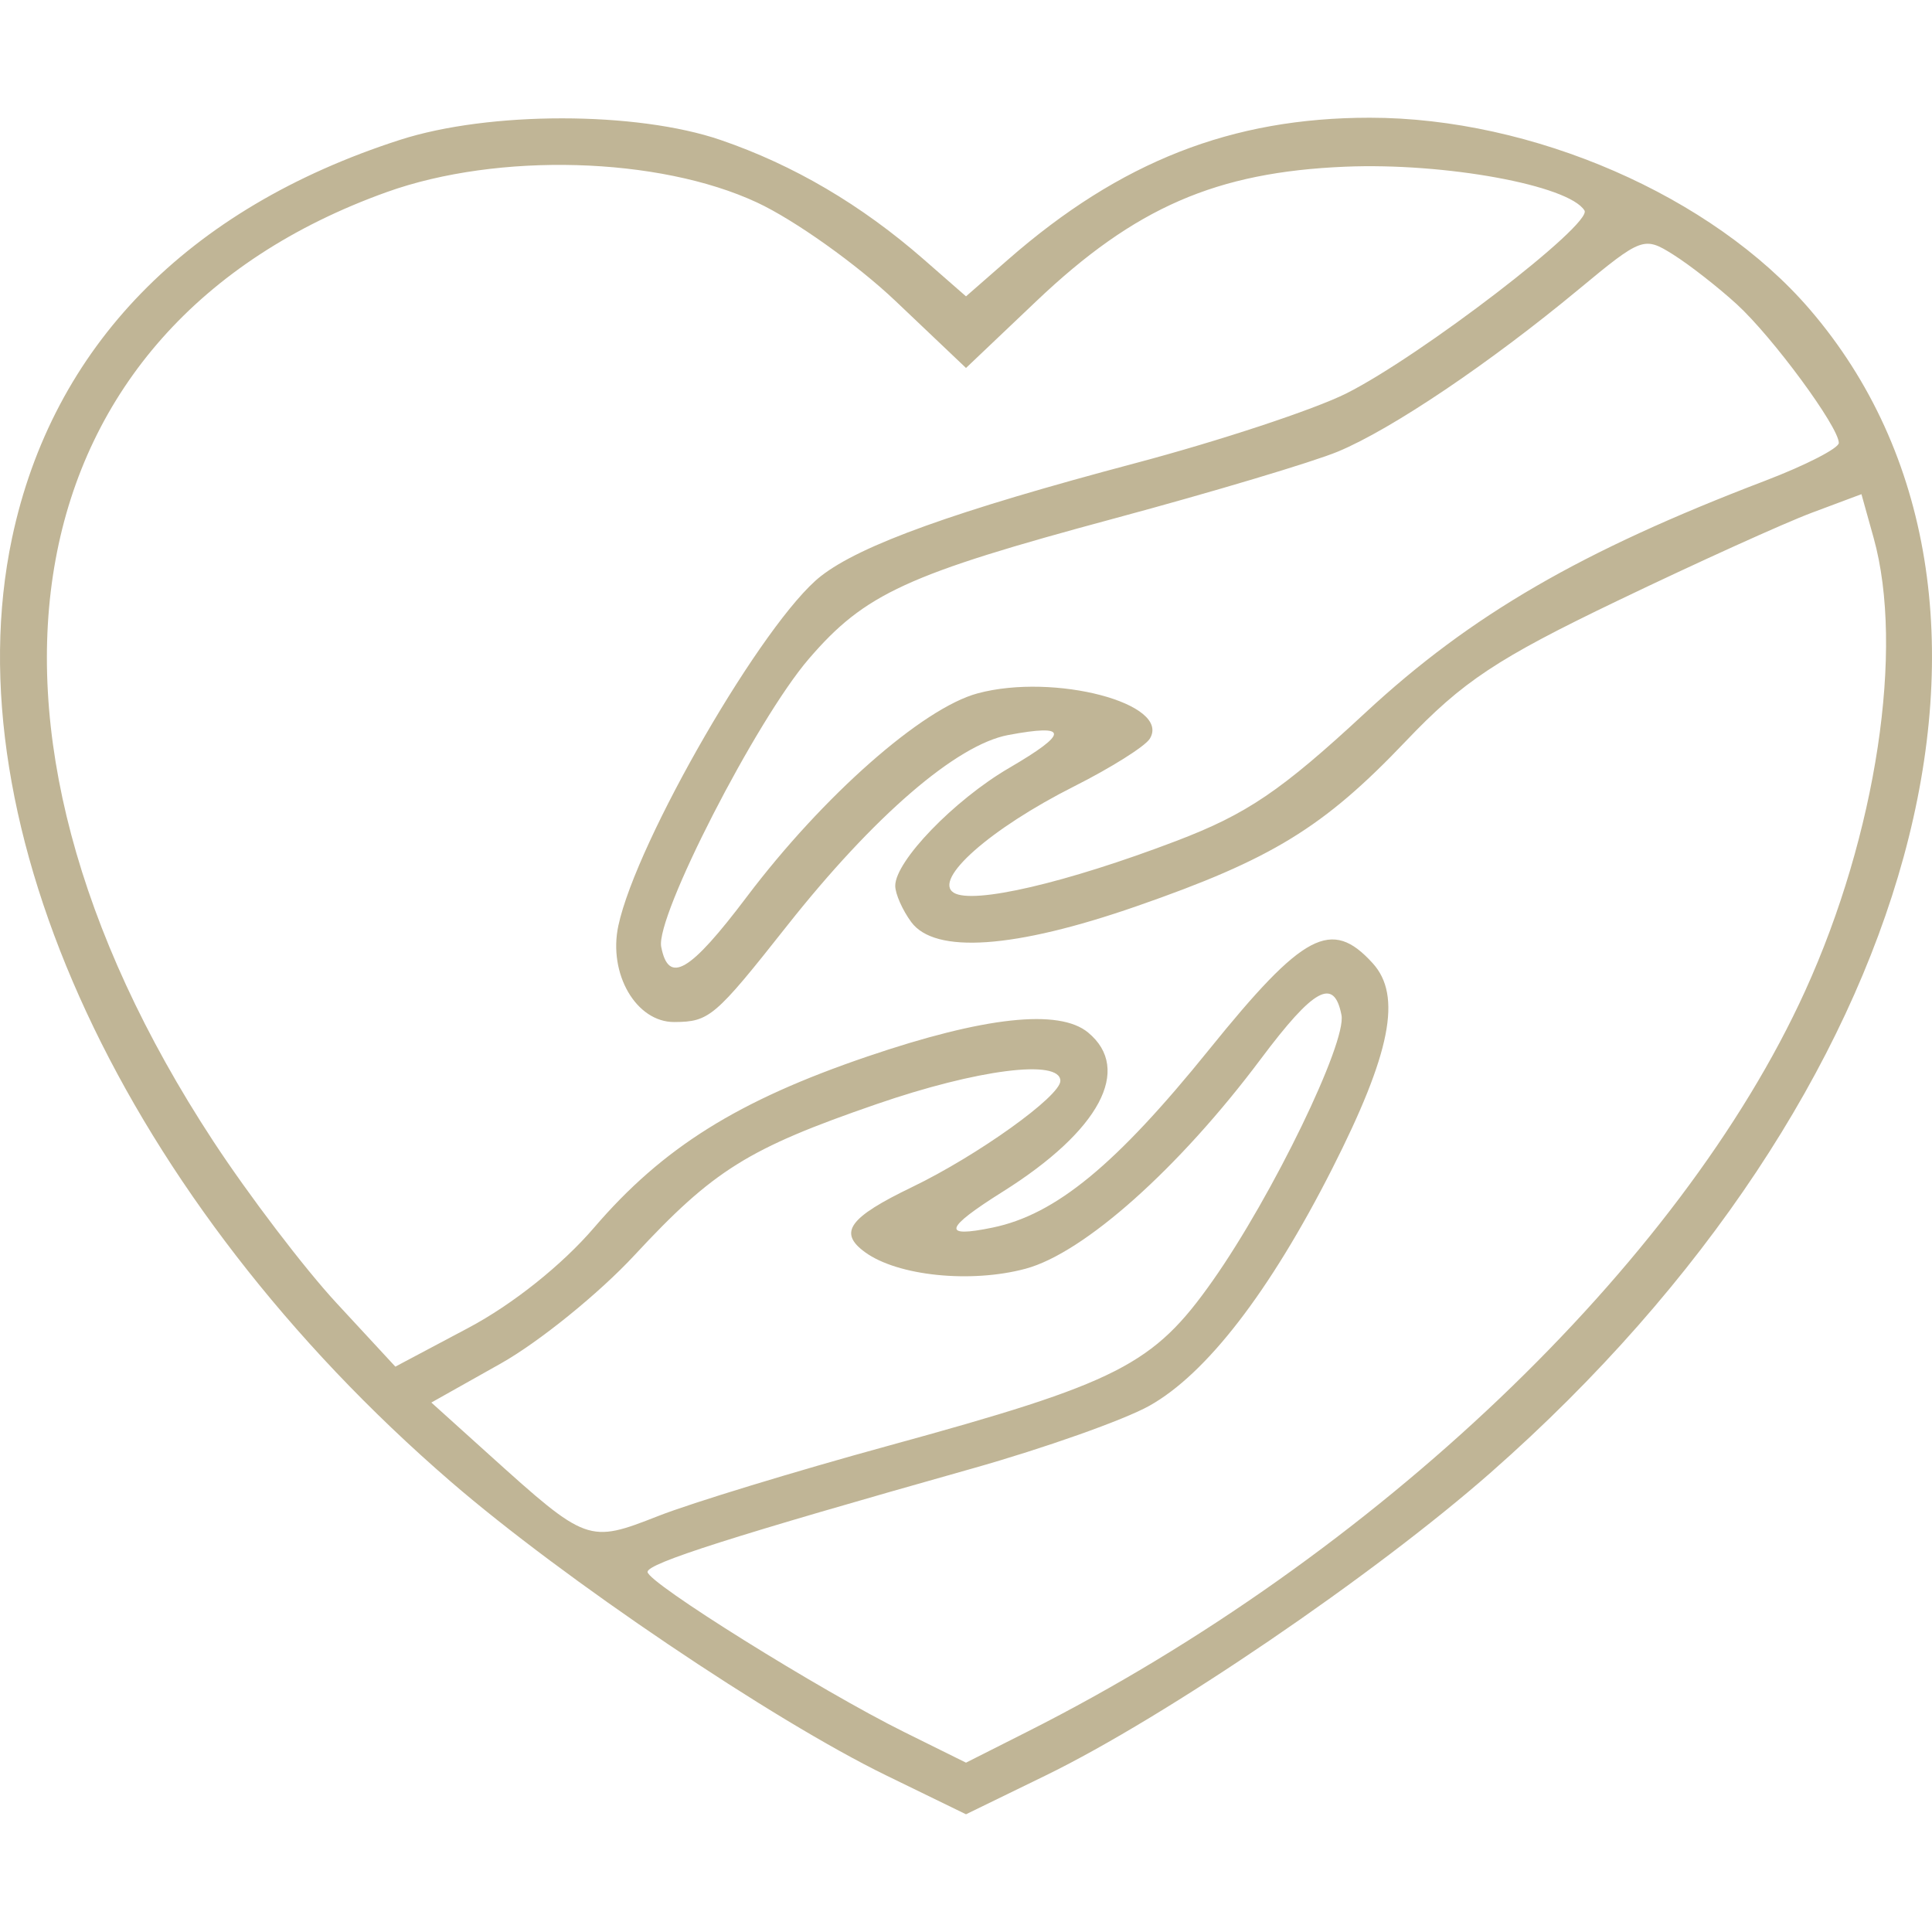 <?xml version="1.0" encoding="UTF-8"?> <svg xmlns="http://www.w3.org/2000/svg" width="279" height="279" viewBox="0 0 279 279" fill="none"> <path fill-rule="evenodd" clip-rule="evenodd" d="M57.744 20.203C27.047 30.097 7.576 50.096 1.733 77.727C-7.052 119.277 18.09 173.344 65.08 213.948C81.354 228.012 111.564 248.392 128.003 256.4L139.501 262L150.998 256.4C168.354 247.946 198.459 227.451 215.339 212.598C277.22 158.145 296.959 86.11 261.352 44.681C247.278 28.304 221.326 17 197.803 17C177.892 17 161.774 23.32 145.586 37.475L139.501 42.796L133.415 37.475C124.381 29.575 114.607 23.828 104.073 20.218C91.918 16.053 70.637 16.047 57.744 20.203ZM109.32 29.241C114.737 31.762 123.742 38.17 129.334 43.481L139.501 53.139L149.667 43.481C163.915 29.946 175.634 24.849 194.283 24.072C208.674 23.473 226.549 26.747 228.815 30.398C230.022 32.343 205.128 51.459 194.385 56.833C189.756 59.149 176.087 63.666 164.011 66.871C137.956 73.787 124.292 78.694 118.527 83.213C110.296 89.659 91.923 121.387 89.293 133.693C87.81 140.642 91.876 147.63 97.384 147.592C102.446 147.557 103.233 146.885 113.64 133.715C126.167 117.861 138.133 107.539 145.602 106.144C154.372 104.505 154.404 105.837 145.719 110.907C137.802 115.528 129.281 124.346 129.281 127.917C129.281 129.065 130.318 131.42 131.587 133.146C135.001 137.796 146.487 136.997 164.084 130.885C183.659 124.086 191.133 119.508 202.992 107.055C211.241 98.392 216.19 95.109 233.65 86.726C245.101 81.227 257.697 75.52 261.642 74.046L268.811 71.364L270.574 77.685C275.031 93.671 270.974 120.497 260.674 143.117C242.662 182.681 198.456 224.791 148.433 250.036L139.501 254.545L130.558 250.115C118.523 244.155 93.512 228.55 93.512 227.001C93.512 225.748 105.873 221.812 140.47 212.05C150.838 209.124 162.311 205.059 165.966 203.018C174.201 198.418 183.363 186.547 192.358 168.822C200.847 152.091 202.489 143.786 198.229 139.097C192.278 132.549 188.25 134.676 174.615 151.558C161.132 168.255 152.444 175.399 143.333 177.278C135.949 178.803 136.356 177.404 144.854 172.062C158.795 163.297 163.549 154.41 157.134 149.107C152.943 145.642 142.153 146.817 125.22 152.583C106.539 158.943 95.698 165.733 85.796 177.277C81.153 182.688 74.042 188.359 67.631 191.762L57.093 197.356L48.6 188.177C43.93 183.131 35.906 172.59 30.771 164.756C-8.951 104.158 1.471 47.229 55.858 27.736C71.934 21.975 95.115 22.627 109.32 29.241ZM250.809 43.936C256.013 48.703 265.542 61.656 265.542 63.963C265.542 64.733 260.753 67.191 254.897 69.427C228.311 79.576 212.399 88.806 197.204 102.896C184.995 114.217 180.081 117.55 169.853 121.447C153.968 127.499 140.514 130.631 137.736 128.921C134.663 127.029 143.001 119.662 155.131 113.55C160.451 110.87 165.358 107.781 166.037 106.687C169.187 101.612 152.287 97.148 141.19 100.124C133.222 102.261 118.859 114.918 107.847 129.506C99.598 140.436 96.546 142.217 95.483 136.722C94.643 132.378 109.193 104.002 116.794 95.155C124.905 85.719 130.965 82.935 161.032 74.84C175.123 71.045 189.604 66.713 193.213 65.212C200.994 61.973 215.1 52.467 228.007 41.763C237.071 34.247 237.425 34.118 241.634 36.769C244.01 38.267 248.138 41.492 250.809 43.936ZM193.722 146.581C194.494 150.541 183.757 172.691 175.13 184.941C166.554 197.117 161.529 199.675 128.327 208.771C114.854 212.462 99.882 217.032 95.055 218.927C84.981 222.881 84.752 222.798 70.663 210.092L62.291 202.54L72.317 196.905C77.83 193.806 86.508 186.779 91.601 181.292C103.04 168.964 108.026 165.85 126.559 159.455C141.168 154.413 153.127 152.899 153.127 156.089C153.127 158.306 141.18 166.861 131.706 171.429C122.58 175.83 121.018 177.991 124.919 180.83C129.623 184.257 140.175 185.344 148.097 183.219C156.535 180.956 170.241 168.734 182.082 152.915C189.749 142.673 192.654 141.092 193.722 146.581Z" fill="#C0B596"></path> </svg> 